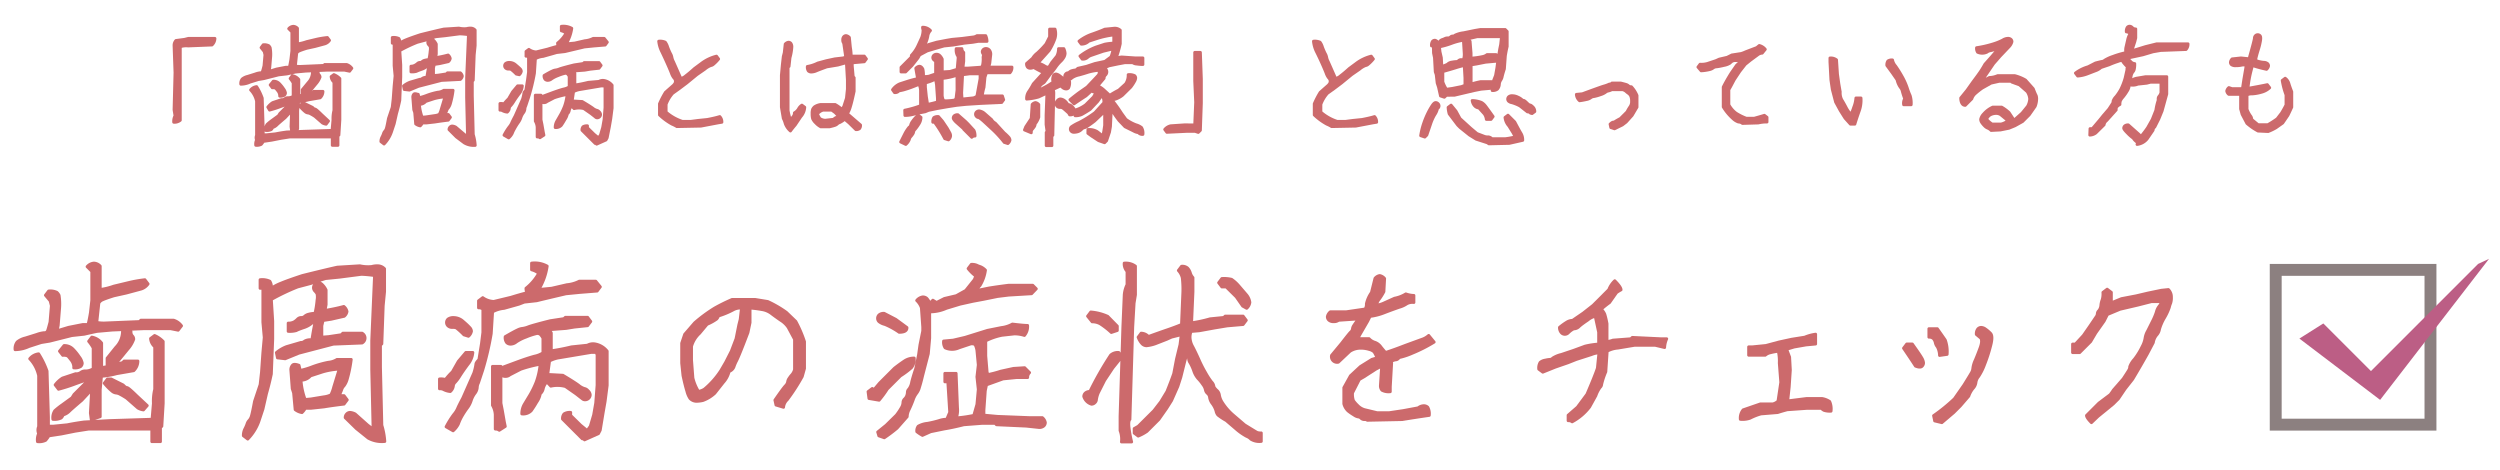 <svg xmlns="http://www.w3.org/2000/svg" viewBox="0 0 420 79"><defs><style>.cls-1{fill:#cc6a6c;stroke:#cc6a6c;stroke-linecap:round;stroke-linejoin:round;stroke-width:0.5px;}.cls-2{fill:#8c8080;}.cls-3{fill:#bc5e85;}.cls-4{fill:none;}</style></defs><title>check_title</title><g id="レイヤー_2" data-name="レイヤー 2"><g id="レイヤー"><path class="cls-1" d="M29.41,19.45l-.16-1,.16-6.25-.16-4.53a1.2,1.2,0,0,1,.31-.86L31,6.62l.63-.16h4.47a1.51,1.51,0,0,1-.49,1.09l-4,.16a3.15,3.15,0,0,0-1.33.14V20.2a1.5,1.5,0,0,1-1.09.33A2,2,0,0,1,29.41,19.45Z"/><path class="cls-1" d="M44.39,8.65,43.87,8l.35-.47a1.66,1.66,0,0,1,.92.15,1.1,1.1,0,0,1,.24.33,6.16,6.16,0,0,1,.09,1.47l-.16,1.89L45.2,12l1.25-.39L48,11.31h.61q.12-.43.27-1.35l.16-1.39V5.35l-.53-.53a1.11,1.11,0,0,1,.76-.39,1,1,0,0,1,.7.33V7.38A7.41,7.41,0,0,0,51.52,7l1.64-.39A15.08,15.08,0,0,1,55,6.31l.35.47a1.47,1.47,0,0,1-.79.58l-1.63.44-1.41.31q-.92.29-1.24.44a.86.86,0,0,0-.44.38l-.23,2.17a4.37,4.37,0,0,0,1.09.06L54.39,11l.16-.16h3.67a1.72,1.72,0,0,1,.88.63l-.37.49-.86-.18H54.92l-3.57.16-1.72.16-1.41.31-1.41.16-2.48.63-.94.16L42,13.79a3.74,3.74,0,0,1-1.54.35,1.21,1.21,0,0,1,.23-.86,2.29,2.29,0,0,1,.92-.44l1.28-.4a3.26,3.26,0,0,1,.81-.2.42.42,0,0,0,.29-.08.76.76,0,0,0,.15-.29q.07-.21.22-.82l.16-1.84ZM43.11,23.52a1,1,0,0,1,0-.78V17a3.94,3.94,0,0,0-1-1.89,1.51,1.51,0,0,1,1-.55,9.14,9.14,0,0,1,.94,1.93l.16,5.16v1h.55l1.54-.16q.78-.16,1.88-.31L51,22.07l4.79-.16h0l.16-1.78a5.57,5.57,0,0,1,.16-1.58V13.79a1.34,1.34,0,0,1-.47-.92l.45-.33a2.9,2.9,0,0,1,1,.66v6.93l-.16,2.56-.16.14v1.58h-.94V23H48.69l-1.48.23-1.56.31-1.41.21a2.85,2.85,0,0,1-.36.5,1.61,1.61,0,0,1-.91.15A1.64,1.64,0,0,1,43.11,23.52ZM49,18.59l-1.11,1.19q-1.19,1-1.44,1.26a1.63,1.63,0,0,1-.67.38.76.76,0,0,1-.21.34,1.66,1.66,0,0,1-.92.15,1.44,1.44,0,0,1,.22-1,9,9,0,0,1,.85-.69l1.07-.78.23-.37,1.41-1.41.16-.27q-.68.22-1.51.53a18.57,18.57,0,0,1-1.79.57L45,18a3.09,3.09,0,0,1,.82-.76l1.46-.49a.83.83,0,0,0,.59-.16.78.78,0,0,1,.56-.16,1.63,1.63,0,0,0,.83-.25V13.93a4.79,4.79,0,0,0-.51-.74l.35-.47a1.76,1.76,0,0,1,1.09.64v2.75l.66-.12,1.68-.45.18-.18h1.54a1.48,1.48,0,0,1-.47,1.07l-1.91.33a9.12,9.12,0,0,1-1.7.29L50,18.57v3.07L49,22l-.1-.74Zm-2-2.44a1.35,1.35,0,0,0-.29-.86q-.29-.37-.38-.46a1.05,1.05,0,0,0-.58-.09l-.35-.47.51-.62a1.34,1.34,0,0,1,1,.38,5.76,5.76,0,0,1,.71.88,1.64,1.64,0,0,1,.33.7.51.51,0,0,1-.17.37A1.18,1.18,0,0,1,47,16.15Zm7.79,4.71a1.64,1.64,0,0,1-.62-.21l-1.25-1.09a7.94,7.94,0,0,0-.74-.44,1.13,1.13,0,0,0-.45-.15.84.84,0,0,1-.42-.18,6.09,6.09,0,0,1-.91-.92l.35-.47h.43l1.31.64q.27.29.43.29t1.07.9l1.19,1.11ZM52.5,12.09h.94a.66.66,0,0,0,.16.49.51.51,0,0,1,.16.37,3.36,3.36,0,0,1-.66,1.11L52,15.39a1.64,1.64,0,0,1-1.21.45v-.76l1-1.21A2.6,2.6,0,0,0,52.5,12.09Z"/><path class="cls-1" d="M78.46,23l.1.16-.16-6.76V13.11l.31-7.29a13,13,0,0,0-1.48-.14L74.75,6l-1.54.16q-.76.23-1.64.55l-1.46.39A24.41,24.41,0,0,0,67.16,8.5l.16,2.42v2l-.16,3.93q-.23,1.11-.55,2.21l-.39,1.72-.47,1.41a5.47,5.47,0,0,1-1.23,2L64,23.79A1.62,1.62,0,0,1,64.2,23a3.86,3.86,0,0,0,.24-.57,1,1,0,0,1,.23-.4,1.24,1.24,0,0,0,.26-.52q.11-.36.34-1.61l.63-1.87.16-1.39.16-2.19.16-1.7-.16-1.72V7.25h-.31V6.31A2,2,0,0,1,67,6.47a1.18,1.18,0,0,1,.17.77,1,1,0,0,0,.25-.15,6,6,0,0,1,.89-.43q.67-.28,2.33-.83,2.81-.7,3.93-.94l2.52-.16a4.19,4.19,0,0,0,1.31.08,2.21,2.21,0,0,1,.66-.08,1,1,0,0,1,.76.33V7.64l-.16,1.58-.16,4.26-.16.16v2.44l.16,6.52a7.86,7.86,0,0,1,.33,1.82A3.15,3.15,0,0,1,78,24L76.67,23l-1.23-1.23a.57.57,0,0,1,.17-.42.51.51,0,0,1,.37-.17,1.49,1.49,0,0,1,.58.18L78,22.58Q78.56,23,78.46,23ZM71.71,13q.14-.88.35-2l0,0a1.3,1.3,0,0,0-.51.27,2.58,2.58,0,0,1-.79.39q-.64.23-.8.32a2.66,2.66,0,0,1-.91.09v-.94a1.36,1.36,0,0,0,.63-.15,2,2,0,0,0,.46-.31.58.58,0,0,1,.41-.17.52.52,0,0,0,.38-.15,1.06,1.06,0,0,1,.49-.23,2.56,2.56,0,0,1,.63-.09,10.14,10.14,0,0,0,.23-1.47,1.89,1.89,0,0,0,0-.72,1.56,1.56,0,0,0-.23-.3.56.56,0,0,1-.17-.39.57.57,0,0,1,.55-.55.67.67,0,0,1,.45.22,2,2,0,0,1,.41.6V9.06l-.12.64q1.17-.19,2.11-.45a1,1,0,0,1,.35.57.85.85,0,0,1-.31.53l-1.46.33-.9.14-.14.59V12.7l.76-.06L75,12.42l.18-.18h2.15a.91.91,0,0,1,.33.55.91.91,0,0,1-.33.55l-3.16.16-3.87,1-1.52.63-.86-.1-.12-.59a3.89,3.89,0,0,1,1.13-.64l1.6-.47a.58.58,0,0,0,.43-.16A1.24,1.24,0,0,1,71.71,13Zm-1.45,2.85.14.57A8.64,8.64,0,0,0,71.77,16a11.32,11.32,0,0,1,1.78-.5,2.21,2.21,0,0,0,1-.32h1.56a14.18,14.18,0,0,1-.46,2.25,2.22,2.22,0,0,1-.36.72,1,1,0,0,0-.23.38q-.08.22-.15.37a.8.8,0,0,0-.07.34h.47l.35.47-.35.47q-1.31.16-2.25.31l-1.43.16h-.66a1.86,1.86,0,0,1-.37.49,1.66,1.66,0,0,1-.76-.33l-.16-1.91-.16-.47-.16-2.07a.75.75,0,0,1,.18-.55Q69.7,15.66,70.26,15.88Zm4.49.43a8.32,8.32,0,0,0-1.86.31l-1.37.45a1.41,1.41,0,0,1-1.07.49,7.83,7.83,0,0,0,.47,2.17l.66-.06L73,19.43a2.5,2.5,0,0,0,.81-.22,4.12,4.12,0,0,0,.35-.93Q74.42,17.44,74.75,16.31Z"/><path class="cls-1" d="M84,18.5V17.4a1.77,1.77,0,0,1,.66.06,7.47,7.47,0,0,1,.78-.86l.68-1.17.84-1h.78a2.37,2.37,0,0,1-.56,1.36q-.56.75-.88,1.27a4.34,4.34,0,0,1-.54.73.63.63,0,0,0-.21.45,1,1,0,0,1-.33.59,2,2,0,0,1-.74-.21A.82.82,0,0,0,84,18.5Zm4.38-9.06V8.65l.47-.35a2.3,2.3,0,0,0,1.23.43L92,8.26q1-.31,1.78-.51a1.3,1.3,0,0,1-.1-.51,5.64,5.64,0,0,0,1.43-1.68,2.18,2.18,0,0,0-.8-.39V4.43a2.87,2.87,0,0,1,1.74.33,6.85,6.85,0,0,1-.94,2.62l1.45-.14,1.7-.39a3.78,3.78,0,0,0,1.39-.39h1.86l.51.63-.35.47-1.93.16-1.56.16-3.28.78-1.39.16L92.89,9l-1.66.47a3.28,3.28,0,0,0-1.29.39l-.16,2.44a32.77,32.77,0,0,1-1,4.1l-.47,1.41a1.28,1.28,0,0,0-.14.54,1.25,1.25,0,0,1-.28.64,2.75,2.75,0,0,0-.4.79,2.77,2.77,0,0,1-.43.82,9.45,9.45,0,0,0-.62,1,5.35,5.35,0,0,0-.39.81,2.45,2.45,0,0,1-.59.75l-.78-.45a9.94,9.94,0,0,1,.86-1.38,2.62,2.62,0,0,0,.43-.68q.12-.3.59-1.18l1.23-2.79a5.79,5.79,0,0,0,.23-1q0-.18.33-.51l.29-1.82.16-1.23V9.57A.65.65,0,0,0,88.37,9.43Zm-1.64,3a8.22,8.22,0,0,0-.85-.77,1,1,0,0,0-.45-.07.66.66,0,0,1-.49-.17.52.52,0,0,1,0-.76,1,1,0,0,1,.69-.17,1.56,1.56,0,0,1,1,.41q.49.41.71.63a.64.64,0,0,1,.22.44,1,1,0,0,1-.33.57ZM90.25,23v-1.6a2.36,2.36,0,0,0-.31-1.05V16h.94v4.12l.16.78.23,1.31.1.49-.66.43A.64.64,0,0,0,90.25,23Zm8.44-1.86v.33l1.11,1.09.74.61.35-.49.37-1.27.23-1.31.16-2v-3.4l-.1-.27H101l-3.73.63a3.81,3.81,0,0,0-.92.33L96.11,17a2.33,2.33,0,0,1-.24,1,1.6,1.6,0,0,0-.24.56,1,1,0,0,1-.22.47.42.42,0,0,0-.15.29,2.44,2.44,0,0,1-.36.75,11.35,11.35,0,0,1-.62,1,1.25,1.25,0,0,1-1,.35,2.1,2.1,0,0,1,.28-1.07l.63-1.1a10.63,10.63,0,0,0,.65-1.39,8.07,8.07,0,0,0,.44-2,14.26,14.26,0,0,0-2.19.57l-1.21.63a.7.7,0,0,1-.49.18.62.62,0,0,1-.46-.17,1.1,1.1,0,0,1-.17-.73l2-.74q1.06-.39,1.87-.62a2.77,2.77,0,0,0,1-.38V12.83a1.77,1.77,0,0,0-.29-.41.53.53,0,0,0-.5-.09,7.42,7.42,0,0,0-1.1.37,5,5,0,0,0-1.08.55,1,1,0,0,1-.62.24.62.62,0,0,1-.46-.17.9.9,0,0,1-.17-.63q1-.59,1.39-.75a1.55,1.55,0,0,1,.54-.17,2.77,2.77,0,0,0,.7-.2q.54-.19,2.41-.66l1.52-.23.18-.16h2.48l.35.47-.35.47-1.46.16-.94.16-1.87.14.21.37v2a22.62,22.62,0,0,0,2.25-.45l1.82-.16a1.29,1.29,0,0,1,.78-.16,2.2,2.2,0,0,1,1.41.8v3.83l-.23,1.8-.23,1.33L102,23.14l-.2.37-1.56.7a.32.32,0,0,0-.25-.12l-2.21-2.21a.8.8,0,0,1,.17-.58A1.18,1.18,0,0,1,98.69,21.15ZM94.31,7.79H95l-.39-.25ZM100,19.63l-.7-.55-1.21-.84a3.45,3.45,0,0,0-1.64,0l-.62-.64.53-.62,1.45.08q1.21.72,1.75,1.1a1.88,1.88,0,0,0,.69.38.67.67,0,0,1,.4.24.69.69,0,0,1,.24.46.57.57,0,0,1-.55.55A.45.45,0,0,1,100,19.63Z"/><path class="cls-1" d="M110.67,6.93a2.08,2.08,0,0,1,1.09.16,2.59,2.59,0,0,1,.39.79A10.27,10.27,0,0,0,112.63,9a1.92,1.92,0,0,1,.24.63,2.59,2.59,0,0,0,.26.73q.26.58.62,1.4t.63,1.43a1.92,1.92,0,0,0,.84-.45q.6-.45,1.46-1.23l1.19-.88a7,7,0,0,1,2.5-1.19l.35.47a6.09,6.09,0,0,1-.91.92.84.84,0,0,1-.41.18,3.58,3.58,0,0,0-1,.61l-1.33.92-1.72,1.41-1.25.94-1.09.78a5.84,5.84,0,0,0-1.11,1.86v1.31a7.86,7.86,0,0,0,2.75,1.56h1.39l1.23-.16,1.56-.16q1.23-.23,2.09-.49a1.27,1.27,0,0,1,.35.94l-.61.1-2.89.55-4.06.08a5.41,5.41,0,0,0-.81-.41,10.22,10.22,0,0,1-2.1-1.54V17.44a14.57,14.57,0,0,1,1-1.93l1.35-1.19a2,2,0,0,0,.26-.34.79.79,0,0,0,0-.64,1.5,1.5,0,0,0-.22-.29,2.72,2.72,0,0,1-.39-.76q-.23-.6-.7-1.65T111.2,8.7A5.12,5.12,0,0,1,110.67,6.93Z"/><path class="cls-1" d="M132.77,20.12a4.19,4.19,0,0,0,.49-.54,1,1,0,0,0,.21-.62,1.92,1.92,0,0,0,.69-.68,1.58,1.58,0,0,1,.56-.61l.47.35a2.55,2.55,0,0,1-.66,1.58L133.59,21q-.47.55-.8,1a3,3,0,0,1-.86-1.24,4.08,4.08,0,0,0-.33-.87L131.28,18V12.64l.16-1.74.16-1.41.16-.62.16-1.46a.92.92,0,0,1,.55-.31.53.53,0,0,1,.38.17,1,1,0,0,1,.17.67,8.57,8.57,0,0,1-.31,1.76l-.16,1.46-.16.14v7.27A11.74,11.74,0,0,0,132.77,20.12Zm9.14-.1a3.86,3.86,0,0,1-.86.57,1,1,0,0,0-.39.23,1.06,1.06,0,0,1-.41.24q-.25.09-.9.24h-1.46a3,3,0,0,1-.82-.63,2.25,2.25,0,0,1-.54-.72,2.89,2.89,0,0,1-.09-.84,2.11,2.11,0,0,1,.09-.76,1.44,1.44,0,0,1,.31-.4,2.46,2.46,0,0,1,1.06-.39h2.4a6.19,6.19,0,0,1,1.13.8,2.69,2.69,0,0,0,.33-.47l.45-1.39.16-1.52V13.42l-.16-2.75-.12-.12-1.33.37-1.87.31q-1.23.45-1.71.65a2.18,2.18,0,0,1-.84.21.72.72,0,0,1-.53-.17,1.14,1.14,0,0,1-.17-.75,6.07,6.07,0,0,0,1.74-.57l1.43-.39,1.43-.31,1.39-.16.43-.12V9.38l-.31-2.13a.8.8,0,0,1-.16-.55.74.74,0,0,1,.17-.54.52.52,0,0,1,.38-.17.92.92,0,0,1,.55.31l.16,1.62A9.92,9.92,0,0,1,143,9.51l.2-.08h2l.35.47-.35.47-1.8.16h-.23v.55l.16,1.8.16.18v2.27q-.39,1.82-.63,2.58a4.56,4.56,0,0,1-.35.91.53.53,0,0,0-.11.32L144.56,21a.83.83,0,0,1-.17.61.87.87,0,0,1-.6.16l-1.13-1.11Zm-1.58-1.09-.59-.43h-1.48a1.87,1.87,0,0,0-.94.64,4.8,4.8,0,0,0,.4.77,1.78,1.78,0,0,0,.91.3l1.41-.16q.33-.31.49-.31a.38.38,0,0,0,.27-.12Q140.91,19.51,140.32,18.93Z"/><path class="cls-1" d="M152,18.52a17.11,17.11,0,0,0,2.66-.76v-2.6a2.57,2.57,0,0,0-.27-1q-1.46.61-2.27.84a6.14,6.14,0,0,1-.94.23.44.44,0,0,0-.29.16.87.87,0,0,1-.61.16l-.33-.47a2.87,2.87,0,0,1,1.24-1l1.36-.44q.74-.23,1.62-.43-.14-.72-.31-1.74a1,1,0,0,1,.57-.33.52.52,0,0,1,.37.15,1.1,1.1,0,0,1,.24.33,4.59,4.59,0,0,1,.09,1.24,3.58,3.58,0,0,0,1-.07q.15-.07,1.06-.36V10.25a.89.89,0,0,1-.31-.21.5.5,0,0,1-.16-.37.52.52,0,0,1,.17-.38.62.62,0,0,1,.46-.17.74.74,0,0,1,.53.22,2,2,0,0,1,.41.6v2.15l1.31-.08,1-.3q.21-.07.21-.09l.16-1.8a.8.8,0,0,0-.16-.57,2,2,0,0,1-.16-1.07h.94a.91.91,0,0,0,.31.64v1.46l-.14,1.17h.84l2.27-.16a.9.9,0,0,0,.24-.52,5.16,5.16,0,0,0,.07-.93,1.24,1.24,0,0,1,.1-.66.7.7,0,0,1-.25-.47.52.52,0,0,1,.17-.38.62.62,0,0,1,.46-.17.75.75,0,0,1,.54.24,1.06,1.06,0,0,1,.24.77l-.16,1.43q-.18.66-.18.68H170a1.27,1.27,0,0,1-.33.94h-3.95l-.25.74-.16,1.7a10.89,10.89,0,0,0-.31,1.46h3.4l.21.64-.33.45-3.52.16-2.48.16-1.56.16-1.48.23-1.78.31-1.48.31-.55.23-1.56.31a5.91,5.91,0,0,1-1.84.31Zm-.68,5.33.7-1.39a6.14,6.14,0,0,1,.7-1.07A.59.59,0,0,0,153,21a1.77,1.77,0,0,1,.33-.64,4.72,4.72,0,0,1,.92-1l.47.35a2.13,2.13,0,0,1-.37,1.16,7.15,7.15,0,0,1-.62.86.8.8,0,0,0-.25.43.84.84,0,0,1-.18.41,2.73,2.73,0,0,1-.32.41,1,1,0,0,0-.22.46,2.1,2.1,0,0,1-.59.82ZM153.12,9.3a6.14,6.14,0,0,0,1.11-1.64l.61-1.33A3.72,3.72,0,0,0,155.08,5a.91.91,0,0,1-.08-.42,1.79,1.79,0,0,1,1.31.55,1.72,1.72,0,0,0-.45,1,4.93,4.93,0,0,1-.59,1.56l.08.08.68-.29,1.35-.39L159,6.78l.94-.16,1.72-.16,1.77-.23a1.42,1.42,0,0,0,.69-.23h1.48a2.43,2.43,0,0,1,.21.94h-1.46l-.94.16L162,7.25l-1.87.31-1.54.16L157,8.18l-1.23.37-1.27.68-.29.51-1,1.27-1.07,1.07h-.76v-.76l1.72-1.72Zm4.38,7.83v-.59l-.16-2.32-.14-.84a1.25,1.25,0,0,0-.58.16,11.36,11.36,0,0,1-1.16.39v.74l.16,1.54.21,1.33A14.48,14.48,0,0,0,157.5,17.13Zm-.78,3.4a1.18,1.18,0,0,1,.17-.77,1.18,1.18,0,0,1,.77-.17l.66.76.8,1.19q.39.68.48.86a1,1,0,0,1,.09.46,1,1,0,0,1-.35.63l-.62-.2A20.75,20.75,0,0,0,157,20.53Zm4.06-7.91a10.68,10.68,0,0,1-2.5.55v2.89a2.65,2.65,0,0,0,.21.8,1.16,1.16,0,0,0,.59.08,9.17,9.17,0,0,0,1.37-.14l.18-.31.16-1.35Zm1.09,9-1.27-1.13q-.45-.45-.45-.66a.52.52,0,0,1,.17-.38.84.84,0,0,1,.6-.17l1.29,1.13.41.41,1,1.09a2.11,2.11,0,0,1,.18.94.74.74,0,0,0-.55.21l-1.33-1.33Zm2.79-9.22h-1.78q-1.17.16-1.17.14l-.16,3.07.06,1H162l1.52-.16a1.52,1.52,0,0,0,.61-.31l.53-2.91Zm4.06,11.52a18.19,18.19,0,0,0-2.11-2.29l-1.33-1.23q-.74-.66-.9-.66a.47.47,0,0,1-.32-.17.52.52,0,0,1,0-.76.61.61,0,0,1,.45-.17,1.69,1.69,0,0,1,.81.35l1.27,1.11a1.59,1.59,0,0,0,.61.59l1.5,1.64a6.63,6.63,0,0,1,.76.73.79.79,0,0,1,.21.48,1,1,0,0,1-.35.57Z"/><path class="cls-1" d="M173.25,22.3l-1.13-.47.21-.53.92-1.39.16-2.36a.92.92,0,0,1,.55-.31.91.91,0,0,1,.55.33v2.11a3.52,3.52,0,0,1-.44.91.65.65,0,0,0-.19.37.8.8,0,0,1-.18.4,2.92,2.92,0,0,1-.31.39A.79.79,0,0,0,173.25,22.3Zm2.66-.21-.16-1.17V19.36l.14-3.73-1.41.66a9.52,9.52,0,0,1-2,.35,2,2,0,0,1,.32-1.22,11.52,11.52,0,0,0,.79-1.32l1.58-1.74.16-.16a17.28,17.28,0,0,1-1.68-.88,1.23,1.23,0,0,1-.56.14.61.61,0,0,1-.45-.17.87.87,0,0,1-.17-.62l1-.88a3.15,3.15,0,0,1,.79-.87,15.27,15.27,0,0,0,1.47-1.53l.61-1.21V4.9h.9a2.8,2.8,0,0,1,0,1.55,10,10,0,0,1-1,2.06l-1.87,2.09a4.11,4.11,0,0,1,1.12.48,1.16,1.16,0,0,0,.71.22l.49-.8.86-1.07a2.76,2.76,0,0,0,.29-1.25h.88a2.22,2.22,0,0,1,.21.78,1.44,1.44,0,0,1-.17.62,3,3,0,0,1-.61.77,6.43,6.43,0,0,0-.79.94q-.35.51-1,1.29l-.94,1.27-.55.39-.7,1,.08.06,1.13-.57a12.26,12.26,0,0,0,1.34-.79,1,1,0,0,1,.62-.24s0,0-.07-.09a.69.69,0,0,0-.4-.07,1.55,1.55,0,0,1,.17-.93.52.52,0,0,1,.38-.17,1.38,1.38,0,0,1,.66.33q.45.33.78.63a1.19,1.19,0,0,0,.82.29,2,2,0,0,1-.17,1.08.51.51,0,0,1-.37.17.9.9,0,0,1-.39-.09,1,1,0,0,1-.32-.23.46.46,0,0,0-.35-.15l-1.17.55a1.57,1.57,0,0,1,.12.63l-.16,7.07-.16.16v1.58h-.94V22.25ZM179.54,19q-.84-.76-1-.86a.79.79,0,0,0-.45-.1.65.65,0,0,1-.48-.17.62.62,0,0,1-.17-.46.75.75,0,0,1,.24-.54.68.68,0,0,1,.45-.24,1.36,1.36,0,0,1,.56.18,1.93,1.93,0,0,1,.7.76,1,1,0,0,1,.68.3,2,2,0,0,1,.4.49.9.9,0,0,1,.09.39.51.51,0,0,1-.17.37,1,1,0,0,1-.69.17Zm3.24,2.77a2.64,2.64,0,0,1,1.52.33q.45.33.9.7a.86.86,0,0,0,.17-.39q.07-.29.22-1.35V18.71l-1.7,1.62q-.63.49-1.12.81a1.8,1.8,0,0,1-.64.32q-.15,0-.45.29a1.45,1.45,0,0,1-.64.38,2.5,2.5,0,0,1-.62.09.59.59,0,0,1-.44-.17.51.51,0,0,1,0-.73,7.74,7.74,0,0,1,1.33-.74,18.45,18.45,0,0,0,2.65-1.66l1.5-1.66a2.64,2.64,0,0,0-.07-.74.87.87,0,0,0-.36-.39l-.62.9-1.27,1.35q-1,.64-1.41.85a2.37,2.37,0,0,1-1.11.21V18.5a5.57,5.57,0,0,0,1.78-.9l1.31-1.31.43-.76-.37-.09a1.06,1.06,0,0,1-.41-.17l-.92.84q-1,.64-2,1.33l-.68-.68q1.07-.88,1.78-1.37l1.09-.76q1.54-1.62,1.8-1.91a.84.84,0,0,0,.25-.48,1.26,1.26,0,0,0-.1-.44,9.49,9.49,0,0,0-1.78.33q-.59.2-1.54.46a3.1,3.1,0,0,0-1.2.51.75.75,0,0,1-.54.24.62.62,0,0,1-.46-.17.52.52,0,0,1,0-.76.47.47,0,0,1,.32-.17.43.43,0,0,0,.3-.15,1.06,1.06,0,0,1,.49-.23,2.28,2.28,0,0,1,.48-.09q.14,0,.43-.29l1.45-.33,1.41-.47,1.7-.37,1-.74A5.17,5.17,0,0,0,187,8.22l-.08,0-1.6.39-2,.69a1.73,1.73,0,0,0-.66.39,1.18,1.18,0,0,1-.85.24l-.37-.51a10.72,10.72,0,0,1,2.73-1.52l1.43-.47a11.08,11.08,0,0,1,1.17-.16.48.48,0,0,0,.35-.14V5.86a14.83,14.83,0,0,0-2.83.61l-1.39.45a1.69,1.69,0,0,1-1.25.49l-.37-.49a7.5,7.5,0,0,1,2.26-1.21q1.34-.47,2.06-.8l1.6-.16a1.38,1.38,0,0,1,1,.33V7.34a17,17,0,0,1-.68,2.36l.92-.12,2.34.16H192v1.09a7.48,7.48,0,0,1-1-.08,1.26,1.26,0,0,1-.71-.23H189l-1.23.23-1.48.31a5.42,5.42,0,0,1-.76.29s0,.06.19.21a.71.71,0,0,1,.22.52.73.73,0,0,1-.23.53.75.75,0,0,0-.23.55l-1.07,1.27a4.11,4.11,0,0,1,.94.59l1.09,1a14.51,14.51,0,0,1,1.52-.88l1.15-1.05a2.55,2.55,0,0,0,.43-1.54,2,2,0,0,1,1.08.17.52.52,0,0,1,.17.37,1.29,1.29,0,0,1-.17.54,7.15,7.15,0,0,1-.65,1L188.58,16a4,4,0,0,1-1.22.66.65.65,0,0,0-.46.25A23.12,23.12,0,0,1,188.39,19l.76,1.05a6.89,6.89,0,0,0,1.68.92,2.68,2.68,0,0,1,.94.46,1.76,1.76,0,0,1,.23,1.14.87.87,0,0,1-.61-.16.44.44,0,0,0-.3-.16,2,2,0,0,1-.63-.24L189,21.29l-1-1.05a17.13,17.13,0,0,1-1.41-2.11l.12-.12-.16,3.24-.16.94-.49,1.45-.33.33-1-.35-1.19-.78-.61-.45Z"/><path class="cls-1" d="M200.72,21l.16-3.83-.16-3.59V8.81h.94l.16,4.45v4.06l-.16,4.57-.35.35-.53-.18h-1.39l-3.36.16-.35-.47a1.81,1.81,0,0,1,1-.61l2.36-.16Z"/><path class="cls-1" d="M220.67,6.93a2.08,2.08,0,0,1,1.09.16,2.58,2.58,0,0,1,.39.79A10.27,10.27,0,0,0,222.63,9a1.91,1.91,0,0,1,.24.63,2.59,2.59,0,0,0,.26.73q.26.58.62,1.4t.63,1.43a1.91,1.91,0,0,0,.84-.45q.6-.45,1.46-1.23l1.19-.88a7,7,0,0,1,2.5-1.19l.35.47a6.09,6.09,0,0,1-.91.92.84.84,0,0,1-.41.18,3.58,3.58,0,0,0-1,.61l-1.33.92-1.72,1.41-1.25.94-1.09.78a5.84,5.84,0,0,0-1.11,1.86v1.31a7.86,7.86,0,0,0,2.75,1.56h1.39l1.23-.16,1.56-.16q1.23-.23,2.09-.49a1.27,1.27,0,0,1,.35.94l-.61.1-2.89.55-4.06.08a5.41,5.41,0,0,0-.81-.41,10.24,10.24,0,0,1-2.1-1.54V17.44a14.57,14.57,0,0,1,1-1.93l1.35-1.19a2,2,0,0,0,.26-.34.79.79,0,0,0,0-.64,1.48,1.48,0,0,0-.22-.29,2.72,2.72,0,0,1-.39-.76q-.23-.6-.7-1.65t-.91-1.92A5.13,5.13,0,0,1,220.67,6.93Z"/><path class="cls-1" d="M238.68,22.79a11.7,11.7,0,0,1,.54-2.17,14.17,14.17,0,0,1,.75-1.77,10.66,10.66,0,0,1,.69-1.18q.3-.43.53-.43a.54.54,0,0,1,.39.17.53.53,0,0,1,.17.38.5.5,0,0,1-.16.37.44.44,0,0,0-.16.3,2.86,2.86,0,0,1-.4.82,8.16,8.16,0,0,0-.69,1.53l-.64,1.88-.33.33Zm2.13-15.08h-.31a1.18,1.18,0,0,1,.17-.77.52.52,0,0,1,.38-.17q.22,0,.7.47l.16,1.46.23,1,.08,1.43a.8.8,0,0,0,.34-.07l.37-.15a1,1,0,0,0,.38-.23,1.3,1.3,0,0,1,.65-.24,4.71,4.71,0,0,1,.71-.09.51.51,0,0,0,.37-.16.64.64,0,0,1,.47-.16.63.63,0,0,0,.38-.07A2.94,2.94,0,0,0,246,9l-.14-2.25a10.34,10.34,0,0,0-2,.53,13,13,0,0,1-2.07.59,1.68,1.68,0,0,1,.16-1,1,1,0,0,1,.4-.23,2.49,2.49,0,0,0,.41-.17,1,1,0,0,1,.47-.09.62.62,0,0,0,.46-.16.53.53,0,0,1,.39-.16.52.52,0,0,0,.38-.15,4.71,4.71,0,0,1,1.44-.4l1.89-.39.94-.16h4.14l.33.33V7.81q-.16.64-.31,1.56l-.16,2.21q-.23.7-.36,1.23a1.67,1.67,0,0,1-.27.68,1.42,1.42,0,0,0-.22.7,1.32,1.32,0,0,1-.32.78,1.25,1.25,0,0,1-.87.23l.18-1.52.39-1,.23-1.31.16-1.25.31-1.87.16-.78.14-1.31h-4.1l-1.6.37a3.91,3.91,0,0,0,.41.41l.16,2v.84a13.17,13.17,0,0,0,2-.28,1.67,1.67,0,0,0,.69-.32h1.52a.91.91,0,0,1,.33.55.92.92,0,0,1-.31.55l-1.78.16-1.56.31-.88.14v3.24a15.71,15.71,0,0,1,1.62-.41h1.8a.91.91,0,0,1,.33.55.92.92,0,0,1-.31.55l-1.78.16-1.15.23-3.3.78L243,16l-.35.33-.64-.21-.33-1.48-.23-.7-.16-1.41-.16-.47L241,9.69l-.16-.78Zm5.31,6.62V13.11L246,11a13.4,13.4,0,0,0-1.46.39q-.86.27-2.15.63v1.74A5.48,5.48,0,0,0,243,15l1-.14,1.54-.31Zm8.4,8.57-.33-.61-.7-1.13a2.47,2.47,0,0,1-.64-1.43l.49-.37,1.13,1.13q.78,1.48,1.06,1.93a2.13,2.13,0,0,1,.28,1.15l-2.25.51-3.42.08-.27-.18L248,23.38l-1.13-.7-1.56-1.25-.41-.41-1.43-1.89a4.64,4.64,0,0,1-.18-1.09l.49-.37.82,1,.68,1.25,1.78,1.62,1.07.9,1.23.47A1.44,1.44,0,0,0,250,23a.91.91,0,0,1,.63.31h2.27a12.72,12.72,0,0,0,1.29-.22A.81.81,0,0,0,254.52,22.91Zm-7.19-6a4.42,4.42,0,0,1,1.55.31,2.24,2.24,0,0,1,.66.58q.28.36,1.3,1.79l-.35.47h-.78a1.9,1.9,0,0,0-.35-.92l-.9-1a1.08,1.08,0,0,1-.64-.27A1.59,1.59,0,0,1,247.34,16.91ZM257.12,19a.65.65,0,0,0-.51-.21l-1.27-1a7,7,0,0,0-1.32-.54,1.14,1.14,0,0,1-.56-.24.5.5,0,0,1-.16-.37.53.53,0,0,1,.17-.38.85.85,0,0,1,.61-.17,2.14,2.14,0,0,1,.94.24,2.48,2.48,0,0,1,.63.39.4.4,0,0,0,.29.15c.1,0,.29.13.55.39s.44.39.55.39.26.11.48.32a1.05,1.05,0,0,1,.32.77l-.45.33Z"/><path class="cls-1" d="M264.84,15.86l1-.1q2.95-1.09,3.57-1.28a5.56,5.56,0,0,0,.79-.27.67.67,0,0,1,.31-.09.44.44,0,0,0,.3-.16h1.48q.64.16.9.24a1,1,0,0,1,.4.23.66.66,0,0,0,.48.15,4.88,4.88,0,0,1,.94,1.46V18l-.82,1.39-1,1.11-.64.49-1.31.64-.62-.2-.12-.57q.35-.33.52-.33a.71.71,0,0,0,.38-.15,9.3,9.3,0,0,1,.82-.46l1.13-1.13a7,7,0,0,1,.54-.91,1.46,1.46,0,0,0,.22-.88,2.07,2.07,0,0,0-.14-.86,1.21,1.21,0,0,0-.4-.47,3.16,3.16,0,0,1-.41-.33,1.49,1.49,0,0,0-.56-.28h-1.82a2.35,2.35,0,0,1-.6.22.93.93,0,0,0-.46.22,2.72,2.72,0,0,1-.84.4,6.73,6.73,0,0,1-1.09.31,1.06,1.06,0,0,0-.57.22,1.57,1.57,0,0,1-.69.28,10.82,10.82,0,0,1-1.16.21A1.49,1.49,0,0,1,264.84,15.86Z"/><path class="cls-1" d="M293,9.77a.72.72,0,0,0-.32,0,1,1,0,0,0-.37.23,1,1,0,0,1-.67.17,1.19,1.19,0,0,0-.68.14,3.7,3.7,0,0,0-.34.3,2.71,2.71,0,0,1-1,.37,10.18,10.18,0,0,1-1.25.24,1,1,0,0,0-.56.19,1.52,1.52,0,0,1-.58.27,7.58,7.58,0,0,1-1.44.21l-.53-.62.35-.47a3.66,3.66,0,0,0,1.27-.14l1.41-.47.55-.25,1.33-.31.78-.39L292.51,9a4.84,4.84,0,0,0,.76-.29L295.13,8l.43-.35a1.84,1.84,0,0,1,1,.64l-.51.63a1.34,1.34,0,0,0-.76.29l-1.25.92-.84.68L292.27,12l-.92,1.39-.62,1.17-.29.51V17.6A4.39,4.39,0,0,0,291.63,19a8.87,8.87,0,0,0,1.74.87h1.35q.6-.16,1.7-.49l.43.33v.78a6.1,6.1,0,0,0-1.46.16l-2.66.08a.78.78,0,0,0-.3-.17,1.21,1.21,0,0,0-.38-.07,2.51,2.51,0,0,1-.87-.53,8.49,8.49,0,0,1-1.67-2V14.63q.49-1,1.35-2.38l.88-1.27Q292.51,10.25,293,9.77Z"/><path class="cls-1" d="M307.44,9.75a1.57,1.57,0,0,1,1.09.31l.16,2.4.23,1.64.23,1.33a2.54,2.54,0,0,0,.26,1.33q.26.41.69,1.22a5.62,5.62,0,0,0,.84,1.24,6.23,6.23,0,0,0,.48-1.16,5.3,5.3,0,0,0,.38-1.59h.84a5.3,5.3,0,0,1-.33,2.26q-.43,1.22-.7,2.12h-.74l-.9-1-.8-1.27-.78-1.43L307.83,15l-.23-1.58-.16-3ZM320,16.58a11,11,0,0,1-.4-1.23,1.41,1.41,0,0,0-.34-.68,3.63,3.63,0,0,1-.55-1.27l-.78-1.13L317,11a1.14,1.14,0,0,1,.17-.75,1.18,1.18,0,0,1,.77-.17,2.15,2.15,0,0,0,.5,1,20,20,0,0,1,1.08,1.72,11,11,0,0,1,.9,2,10.55,10.55,0,0,0,.48,1.26,4.25,4.25,0,0,1,.17,1.53h-1.25A1.48,1.48,0,0,1,320,16.58Z"/><path class="cls-1" d="M338.27,20.06h.25L339.71,19l.92-1.13a2.93,2.93,0,0,0,.37-1.25,2.54,2.54,0,0,0-.43-1.23l-1.29-1.13L338,13.79l-.14-.14h-2l-1.37.31L333,14.8a12.92,12.92,0,0,0-1.25,1,2,2,0,0,0-.49.8l-1.09,1.09a.58.58,0,0,1-.43-.16,1,1,0,0,1-.24-.42,2.09,2.09,0,0,1-.09-.65l1.05-1.29,1-1.41q1-1.33,1.35-1.87t.66-1.1l1.11-1.25L335.9,8l-.47.2a6.18,6.18,0,0,1-1,.3,1.39,1.39,0,0,0-.65.27,1.88,1.88,0,0,1-1.54,0,1.14,1.14,0,0,1-.17-.75,18,18,0,0,0,2.76-.63,9.13,9.13,0,0,0,1.64-.66,1.71,1.71,0,0,1,.84-.28.72.72,0,0,1,.53.17A.53.53,0,0,1,338,7a1.89,1.89,0,0,1-.43.8L336,9.45l-1.09,1.25-1.7,2.5-.33.43.06.06,1.27-.66a3.9,3.9,0,0,0,1.39-.31h2.89a6.89,6.89,0,0,1,1.8.74l1.29,1.45q.39,1,.48,1.12a1.64,1.64,0,0,1,.09.66,3.49,3.49,0,0,1-.25,1.18l-1,1.43-1.11,1.11-1.29.72-1,.41-1.43.29-1.56.08a1.7,1.7,0,0,0-.57-.39,1.45,1.45,0,0,1-.53-.37,3.73,3.73,0,0,1-.47-.56,1,1,0,0,1-.18-.55,1.83,1.83,0,0,1,.5-.9A4.43,4.43,0,0,1,334.79,18h1.48a6.65,6.65,0,0,1,1.25.92Zm-1,.27-.16-.25-1-.82a1.37,1.37,0,0,0-.76-.21,2.09,2.09,0,0,0-.79.15,1.3,1.3,0,0,0-.57.42.88.88,0,0,0-.21.37q0,.1.24.34a4.31,4.31,0,0,0,.65.52h1.5A3.06,3.06,0,0,0,337.29,20.33Z"/><path class="cls-1" d="M351.13,21.62h.39l1.21-1.43.63-.78.94-1.09q.6-.92.67-1.05A.66.66,0,0,0,355,17a2,2,0,0,1,.48-.76,8.12,8.12,0,0,0,.83-1.25,10.63,10.63,0,0,0,.72-1.88l.31-1.39a.68.68,0,0,1,.1-.45q-.88-.88-.88-1.13a2.48,2.48,0,0,0-.79.19,13.48,13.48,0,0,0-1.42.54l-1.39.47a2.61,2.61,0,0,1-.95.55l-1.35.52a5.67,5.67,0,0,1-1.61.36l-.37-.49a6.41,6.41,0,0,1,2.11-1.05l1.25-.64q.88-.23,1.13-.27a.75.75,0,0,0,.41-.19A6.55,6.55,0,0,1,355,9.48a14.94,14.94,0,0,1,2.15-.63,2.46,2.46,0,0,1,0-.84l.31-1.35a3.05,3.05,0,0,1,.41-1,.92.92,0,0,0-.64-.31,1.18,1.18,0,0,1,.17-.77.52.52,0,0,1,.38-.17.66.66,0,0,1,.45.23.77.77,0,0,0,.57.23v1.5l-.16.64-.47,1.43,0,.1,2.27-.7,1.89-.47h5.25a1.27,1.27,0,0,1-.33.94l-4.26.16-1.31.23L360,9.2q-2.52.55-2.6.55.18.22.54.58a1,1,0,0,0,.69.36,3.64,3.64,0,0,1-.09,1,1,1,0,0,1-.24.42,1.72,1.72,0,0,0-.29.74l-.31,1.54a2.12,2.12,0,0,1-.36.95,7.69,7.69,0,0,1-.71,1,2.37,2.37,0,0,0-.42.63,1.89,1.89,0,0,0-.07.58,1.94,1.94,0,0,0-.57.46,1.23,1.23,0,0,0-.06.46l-1.6,1.78a1.12,1.12,0,0,0-.43.72l-1.39,1.37a1.77,1.77,0,0,1-1,.35Zm8,2.32a2.35,2.35,0,0,1-.62-.55.92.92,0,0,0-.3-.31,6.89,6.89,0,0,1-.8-.73q-.62-.62-.62-.82a.52.52,0,0,1,.17-.37.84.84,0,0,1,.6-.17l1.78,1.58.35.35a18,18,0,0,0,1.11-1.46l.78-1.39.61-1.54a10,10,0,0,1,.31-1.42,1.05,1.05,0,0,0,.08-.47.66.66,0,0,1,.17-.49,1.5,1.5,0,0,0,.3-.58V13.81h-1.78l-.62.16-1.5.16a2.14,2.14,0,0,1-1.09.16l-.35-.47a2.43,2.43,0,0,1,1.41-.7l1.35-.23h3.54v2.91l-.78,2.83L362.67,20,362,21.33a.77.77,0,0,0-.29.55l-1,1.46a2.55,2.55,0,0,1-1.68.92Z"/><path class="cls-1" d="M376.43,15.84h-2a.9.9,0,0,1-.33-.55,1,1,0,0,1,.35-.57l.53.18h1.64l.14-.16.23-1.5.31-1.8.06-.49a1.86,1.86,0,0,0-.83,0,3.79,3.79,0,0,1-.89.08,1.14,1.14,0,0,1-.75-.17.52.52,0,0,1-.17-.38A.92.92,0,0,1,375,9.9l1.48-.16,1.37.14q.9-3.2.9-3.46a.57.57,0,0,1,.17-.42.52.52,0,0,1,.76,0q.17.17.09.76a10.46,10.46,0,0,1-.39,1.61q-.31,1-.45,1.7a1.1,1.1,0,0,0,.54.26,4.9,4.9,0,0,0,.86.15,1,1,0,0,1,.62.21.54.54,0,0,1,.16.38,1,1,0,0,1-.33.57A21.45,21.45,0,0,1,378.4,11l-.2.78a19.13,19.13,0,0,0-.55,3.07q2.07-.37,3.26-.62l.39.51a3.22,3.22,0,0,1-1.38.75,7.1,7.1,0,0,1-1.57.28,1.66,1.66,0,0,0-.86.18v2.4a4.75,4.75,0,0,0,.54,1.06,1,1,0,0,1,.24.48.33.33,0,0,0,.09.24l1,.83H381a15.79,15.79,0,0,0,1.56-1L383.3,19q.47-.78.76-1.37V15.94a12.85,12.85,0,0,1-.64-2.42l.49-.37a1.66,1.66,0,0,1,.62.9q.17.57.48,1.37V18q-.25.57-.64,1.37l-.88,1.29-1.13.8a8.61,8.61,0,0,1-1.31.63l-1.7-.08a10,10,0,0,1-1.87-1.29l-.8-1.52-.25-.9v-2.4Z"/><path class="cls-1" d="M8.43,50.54l-.79-.94.53-.7a2.5,2.5,0,0,1,1.38.22,1.64,1.64,0,0,1,.37.5A9.24,9.24,0,0,1,10,51.83l-.23,2.84-.18.91L11.51,55l2.37-.47h.91q.18-.64.41-2l.23-2.08V45.59l-.79-.79a1.67,1.67,0,0,1,1.14-.59,1.49,1.49,0,0,1,1.05.5v3.93a11.13,11.13,0,0,0,2.29-.56l2.46-.59A22.58,22.58,0,0,1,24.34,47l.53.7a2.2,2.2,0,0,1-1.19.86l-2.45.66-2.11.47q-1.38.44-1.86.66a1.29,1.29,0,0,0-.66.57l-.35,3.25a6.55,6.55,0,0,0,1.64.09l5.54-.23.23-.23h5.51a2.58,2.58,0,0,1,1.32.94l-.56.73-1.29-.26H24.22l-5.36.23-2.58.23q-1.14.24-2.11.47l-2.11.23-3.72.94-1.41.23-2.08.67a5.62,5.62,0,0,1-2.31.53,1.82,1.82,0,0,1,.35-1.29,3.43,3.43,0,0,1,1.38-.66l1.92-.6a4.9,4.9,0,0,1,1.22-.29.62.62,0,0,0,.44-.12,1.13,1.13,0,0,0,.22-.44q.1-.32.34-1.23l.23-2.75ZM6.5,72.84a1.42,1.42,0,0,1,0-1.17V63.11A5.92,5.92,0,0,0,5,60.27a2.27,2.27,0,0,1,1.49-.82,13.69,13.69,0,0,1,1.41,2.9l.23,7.73v1.52H9l2.31-.23q1.17-.24,2.81-.47l4.25-.23,7.18-.23h0l.23-2.67A8.35,8.35,0,0,1,26,65.4V58.25a2,2,0,0,1-.7-1.38l.67-.5a4.35,4.35,0,0,1,1.44,1v10.4l-.23,3.84-.23.21v2.37H25.51V72.08H14.88l-2.23.35-2.34.47-2.11.32a4.28,4.28,0,0,1-.54.75,2.41,2.41,0,0,1-1.36.22A2.46,2.46,0,0,1,6.5,72.84Zm8.91-7.38-1.67,1.79q-1.79,1.52-2.15,1.89a2.45,2.45,0,0,1-1,.57,1.15,1.15,0,0,1-.32.51,2.5,2.5,0,0,1-1.38.22A2.15,2.15,0,0,1,9.21,69a13.42,13.42,0,0,1,1.27-1l1.61-1.17.35-.56,2.11-2.11.23-.41q-1,.32-2.27.79a27.93,27.93,0,0,1-2.68.85l-.56-.73a4.63,4.63,0,0,1,1.23-1.14l2.2-.73a1.25,1.25,0,0,0,.88-.23,1.17,1.17,0,0,1,.83-.23,2.45,2.45,0,0,0,1.25-.38V58.45a7.15,7.15,0,0,0-.76-1.11l.53-.7a2.64,2.64,0,0,1,1.64,1v4.13l1-.18,2.52-.67.26-.26h2.31a2.22,2.22,0,0,1-.7,1.61l-2.87.5a13.68,13.68,0,0,1-2.55.44l-.21,2.26V70l-1.49.5-.15-1.11Zm-3-3.66a2,2,0,0,0-.44-1.29q-.44-.56-.57-.69a1.58,1.58,0,0,0-.86-.13L10,59l.76-.94a2,2,0,0,1,1.48.57,8.64,8.64,0,0,1,1.07,1.32,2.45,2.45,0,0,1,.5,1.05.77.77,0,0,1-.25.56A1.77,1.77,0,0,1,12.39,61.79Zm11.69,7.06a2.46,2.46,0,0,1-.94-.32l-1.87-1.64a11.91,11.91,0,0,0-1.11-.66,1.69,1.69,0,0,0-.67-.22,1.27,1.27,0,0,1-.63-.26,9.14,9.14,0,0,1-1.36-1.38l.53-.7h.64l2,1q.41.44.64.44t1.61,1.35l1.79,1.67ZM20.59,55.7H22a1,1,0,0,0,.23.73.76.76,0,0,1,.23.56,5,5,0,0,1-1,1.67l-1.64,2a2.45,2.45,0,0,1-1.82.67V60.18l1.46-1.82A3.9,3.9,0,0,0,20.59,55.7Z"/><path class="cls-1" d="M62.54,72l.15.23-.23-10.14V57.22l.47-10.93a19.56,19.56,0,0,0-2.23-.21L57,46.56l-2.31.23q-1.14.35-2.46.82L50,48.2a36.55,36.55,0,0,0-4.42,2.11l.23,3.63v3l-.23,5.89q-.35,1.67-.82,3.31l-.59,2.58-.7,2.11a8.2,8.2,0,0,1-1.85,2.93l-.73-.56a2.43,2.43,0,0,1,.25-1.13,5.75,5.75,0,0,0,.37-.85,1.45,1.45,0,0,1,.35-.6,1.85,1.85,0,0,0,.4-.78q.16-.54.51-2.42l.94-2.81.23-2.08.23-3.28.23-2.55-.23-2.58V48.43H43.7V47a3,3,0,0,1,1.63.25,1.78,1.78,0,0,1,.25,1.16,1.42,1.42,0,0,0,.38-.22,9,9,0,0,1,1.33-.64q1-.42,3.5-1.25,4.22-1.05,5.89-1.41l3.78-.23a6.29,6.29,0,0,0,2,.12,3.31,3.31,0,0,1,1-.12,1.57,1.57,0,0,1,1.14.5V49l-.23,2.37-.23,6.39-.23.23v3.66l.23,9.79a11.79,11.79,0,0,1,.5,2.72,4.73,4.73,0,0,1-2.78-.56l-2-1.61L58,70.17a.85.85,0,0,1,.25-.63.77.77,0,0,1,.56-.25,2.23,2.23,0,0,1,.86.26l2.11,1.88Q62.68,72.11,62.54,72ZM52.4,57.11q.2-1.32.53-3l0-.06a2,2,0,0,0-.76.41,3.86,3.86,0,0,1-1.19.59q-1,.35-1.2.48a4,4,0,0,1-1.36.13V54.29a2,2,0,0,0,1-.22A3,3,0,0,0,50,53.6a.87.87,0,0,1,.62-.25.77.77,0,0,0,.57-.22,1.6,1.6,0,0,1,.73-.35,3.84,3.84,0,0,1,1-.13,15.21,15.21,0,0,0,.35-2.21,2.82,2.82,0,0,0,0-1.08,2.33,2.33,0,0,0-.35-.45.83.83,0,0,1-.25-.59.85.85,0,0,1,.82-.82,1,1,0,0,1,.67.34,3,3,0,0,1,.62.89v2.43l-.18,1q1.76-.29,3.16-.67a1.44,1.44,0,0,1,.53.85,1.28,1.28,0,0,1-.47.79l-2.2.5-1.35.21-.21.88v1.93l1.14-.09,2.14-.32.26-.26h3.22a.92.92,0,0,1,0,1.64L56,57.81l-5.8,1.52-2.29.94-1.29-.15-.18-.88a5.84,5.84,0,0,1,1.7-1l2.4-.7a.87.87,0,0,0,.64-.23A1.85,1.85,0,0,1,52.4,57.11Zm-2.17,4.28.21.85a13,13,0,0,0,2.05-.62,17,17,0,0,1,2.67-.75,3.31,3.31,0,0,0,1.46-.48H59a21.24,21.24,0,0,1-.69,3.37,3.32,3.32,0,0,1-.54,1.08,1.48,1.48,0,0,0-.35.57q-.12.34-.22.56a1.2,1.2,0,0,0-.1.51h.7l.53.7-.53.7q-2,.24-3.37.47l-2.14.23h-1a2.8,2.8,0,0,1-.56.73,2.49,2.49,0,0,1-1.14-.5L49.33,66l-.23-.7-.23-3.11a1.12,1.12,0,0,1,.26-.82Q49.38,61.06,50.23,61.38ZM57,62a12.48,12.48,0,0,0-2.78.47l-2.05.67a2.11,2.11,0,0,1-1.61.73,11.75,11.75,0,0,0,.7,3.25l1-.09,2.11-.35a3.76,3.76,0,0,0,1.22-.34A6.18,6.18,0,0,0,56.08,65Q56.47,63.73,57,62Z"/><path class="cls-1" d="M73.84,65.31V63.67a2.65,2.65,0,0,1,1,.09A11.23,11.23,0,0,1,76,62.47l1-1.76,1.26-1.49h1.17a3.55,3.55,0,0,1-.83,2q-.83,1.13-1.32,1.9a6.52,6.52,0,0,1-.81,1.1,1,1,0,0,0-.32.67,1.46,1.46,0,0,1-.5.88,3,3,0,0,1-1.11-.32A1.23,1.23,0,0,0,73.84,65.31ZM80.4,51.71V50.54l.7-.53a3.45,3.45,0,0,0,1.85.64l2.9-.7q1.52-.47,2.67-.76a2,2,0,0,1-.15-.76,8.46,8.46,0,0,0,2.14-2.52,3.28,3.28,0,0,0-1.2-.59V44.21a4.3,4.3,0,0,1,2.61.5,10.28,10.28,0,0,1-1.41,3.93l2.17-.21,2.55-.59a5.68,5.68,0,0,0,2.08-.59h2.78l.76.94-.53.7-2.9.23-2.34.23q-3,.7-4.92,1.17l-2.08.23-.91.35-2.49.7a4.92,4.92,0,0,0-1.93.59l-.23,3.66a49.18,49.18,0,0,1-1.44,6.15l-.7,2.11a1.93,1.93,0,0,0-.21.81,1.87,1.87,0,0,1-.42,1,4.12,4.12,0,0,0-.6,1.19,4.16,4.16,0,0,1-.64,1.23A14.17,14.17,0,0,0,77.56,70,8.06,8.06,0,0,0,77,71.24a3.66,3.66,0,0,1-.88,1.13l-1.17-.67a14.93,14.93,0,0,1,1.29-2.07,3.94,3.94,0,0,0,.64-1q.18-.45.88-1.77l1.85-4.19a8.69,8.69,0,0,0,.35-1.49q0-.26.5-.76l.44-2.72.23-1.85v-3.9A1,1,0,0,0,80.4,51.71Zm-2.46,4.54a12.27,12.27,0,0,0-1.27-1.16A1.55,1.55,0,0,0,76,55a1,1,0,0,1-.73-.25.78.78,0,0,1,0-1.14,1.53,1.53,0,0,1,1-.25,2.35,2.35,0,0,1,1.52.62q.73.62,1.07,1a1,1,0,0,1,.34.66,1.46,1.46,0,0,1-.5.85Zm5.27,15.82v-2.4a3.53,3.53,0,0,0-.47-1.58V61.56h1.41v6.18l.23,1.17.35,2,.15.73-1,.64A1,1,0,0,0,83.22,72.08Zm12.66-2.78v.5l1.67,1.64,1.11.91.53-.73.56-1.9.35-2,.23-3v-5.1l-.15-.41H99.3l-5.6.94a5.71,5.71,0,0,0-1.38.5L92,63a3.5,3.5,0,0,1-.37,1.46,2.4,2.4,0,0,0-.37.83,1.48,1.48,0,0,1-.34.7.63.63,0,0,0-.22.44,3.66,3.66,0,0,1-.54,1.13A17.07,17.07,0,0,1,89.24,69a1.88,1.88,0,0,1-1.57.53,3.15,3.15,0,0,1,.42-1.61l1-1.66a15.94,15.94,0,0,0,1-2.08,12.08,12.08,0,0,0,.66-3,21.35,21.35,0,0,0-3.28.85l-1.82.94a1.05,1.05,0,0,1-.73.26.93.93,0,0,1-.69-.25,1.65,1.65,0,0,1-.25-1.1l3-1.11q1.6-.59,2.8-.92a4.16,4.16,0,0,0,1.44-.57V56.81a2.65,2.65,0,0,0-.44-.62.79.79,0,0,0-.75-.13,11.11,11.11,0,0,0-1.66.56,7.42,7.42,0,0,0-1.63.82,1.55,1.55,0,0,1-.92.37.93.93,0,0,1-.69-.25,1.36,1.36,0,0,1-.25-1q1.52-.88,2.08-1.13a2.33,2.33,0,0,1,.81-.25,4.17,4.17,0,0,0,1.05-.29q.81-.29,3.62-1l2.29-.35.26-.23h3.72l.53.7-.53.7-2.2.23-1.41.23-2.81.21.32.56v3A34,34,0,0,0,96,58.28L98.69,58a1.93,1.93,0,0,1,1.17-.23A3.3,3.3,0,0,1,102,59v5.74l-.35,2.7-.35,2-.47,2.84-.29.56-2.34,1.05a.47.47,0,0,0-.38-.18l-3.31-3.31a1.2,1.2,0,0,1,.25-.86A1.77,1.77,0,0,1,95.87,69.29Zm-6.56-20h1.05l-.59-.38ZM97.84,67l-1.05-.82L95,64.93a5.17,5.17,0,0,0-2.46-.06l-.94-1,.79-.94,2.17.12q1.82,1.08,2.62,1.66a2.82,2.82,0,0,0,1,.57,1,1,0,0,1,.6.37,1,1,0,0,1,.37.69.85.85,0,0,1-.82.82A.67.67,0,0,1,97.84,67Z"/><path class="cls-1" d="M125.9,51.74,126,52v2.2l-.35,1.67-.73,1.9q-.82,2.11-1.17,2.81a7.3,7.3,0,0,0-.47,1.1,1.35,1.35,0,0,1-.79.72,4.27,4.27,0,0,1-1,1.87l-1.41,1.79a5.9,5.9,0,0,1-2,1.22,5.24,5.24,0,0,1-1,.13,1.49,1.49,0,0,1-1.16-.48,3.83,3.83,0,0,1-.51-1.19q-.31-1-.66-2.64L114.53,61V57.66l.5-1.49,1.67-1.93a25.05,25.05,0,0,1,3.38-2.49A31,31,0,0,1,123,50.31h3.84l2.14.35a18.72,18.72,0,0,1,3.13,1.82L133.69,54a20.32,20.32,0,0,1,1.46,3.4v4.51l-.38,1.35a32.43,32.43,0,0,1-2.52,3.9,2,2,0,0,0-.62,1.26l-1.26-.38-.18-.82q1.38-2,1.76-2.4a1.27,1.27,0,0,0,.38-.66,1.27,1.27,0,0,1,.26-.62,4.1,4.1,0,0,1,.48-.62,2.23,2.23,0,0,0,.42-.83V57l-1.07-2a4.15,4.15,0,0,0-1.26-1.2q-1-.69-1.66-1.2A3.59,3.59,0,0,0,128,52,18.66,18.66,0,0,0,125.9,51.74Zm-1.32,0a2.62,2.62,0,0,0-1.46.34,13.4,13.4,0,0,1-2.43,1,1.29,1.29,0,0,1-.29.51,8.1,8.1,0,0,1-1.61.89L117.52,56a4.68,4.68,0,0,0-1.35,2.2V60.5l.23,3a7.69,7.69,0,0,0,.94,2.26,2.69,2.69,0,0,0,1-.38,13.82,13.82,0,0,0,2.77-3.13l.82-1.41.94-1.85.79-2.08.47-2.34.23-.91Z"/><path class="cls-1" d="M146.84,65.46l.94-1.11,2.49-2.49q.94-.73,1.68-1.22a2.93,2.93,0,0,1,1.63-.48,2.23,2.23,0,0,1-.45,1.6,14,14,0,0,1-1.86,1.39l-2.2,2.2a16.77,16.77,0,0,1-1.38,1.88l-1.7-.29-.15-1.14.7-.53Zm.62,7.12,1.41-1.14,1.73-1.7a10.5,10.5,0,0,0,.89-1.35,1.82,1.82,0,0,0,.22-.81A.84.84,0,0,1,152,67a1.42,1.42,0,0,0,.35-.56,1.81,1.81,0,0,0,.1-.57.73.73,0,0,1,.25-.51,2.72,2.72,0,0,0,.47-1.16q.22-.91.69-2.31l.47-2.31.23-1.64.47-2.34v-.67l-.23-3.22a3.08,3.08,0,0,0-.79-1.23,1.61,1.61,0,0,1,1-.59,1,1,0,0,1,.67.22,2.66,2.66,0,0,1,.5.78v5.92l-.23,2.61L155,63.08q-.29,1.23-.54,2a2.69,2.69,0,0,1-.48,1,3.83,3.83,0,0,0-.59,1.16q-.35.92-.69,1.61A2.8,2.8,0,0,0,152.4,70l-1.7,1.93a24.59,24.59,0,0,1-2.14,1.61l-.91-.32Zm3.6-16.76a12.53,12.53,0,0,0-2.39-1.32,2.54,2.54,0,0,1-1-.47.76.76,0,0,1-.23-.56.79.79,0,0,1,.25-.57,1.2,1.2,0,0,1,.86-.25l1.93,1q1,.73,1.88,1.38Q152.4,55.82,151.06,55.82Zm8,14.62q.18-.44.5-1.17l-.32-5.13h-.5V62.73h1.88l.23,5.74a4,4,0,0,1-.15,1.61l.12.12a22.25,22.25,0,0,0,2.78-.41l.53-1.85.23-2.52-.23-2.11.23-2-.23-2.43a3.1,3.1,0,0,0-.32-1,1.22,1.22,0,0,0-.7-.12l-2,.67a2.77,2.77,0,0,1-2.33,0,1.71,1.71,0,0,1-.25-1.13l1.61-.15,2-.47,3.75-1.17,2.34-.47a4.93,4.93,0,0,0,1.85-.59q2,.24,2.55.23a2.28,2.28,0,0,1-.53,1.67,5.34,5.34,0,0,0-1.7-.26l-2.08.23a10.78,10.78,0,0,0-2.72.94V59.8l.23,2.75.15.38a16.63,16.63,0,0,0,2.14-.56l2.14-.47,1.88-.12.82.82a1.11,1.11,0,0,0-.32.82H170.8l-2.29.23-2.78,1-.21,1-.23,3.25v.85l2.26.21,5.36.21h2.2a1.36,1.36,0,0,1,.5.82.79.79,0,0,1-.25.57,1.11,1.11,0,0,1-.81.25l-2.14-.23-5-.23-.23-.23h-2.26l-3,.23q-1.85.47-3.28.7l-2.29.47-1.38.62a6.7,6.7,0,0,1-.94-.62,1.3,1.3,0,0,1,.23-.91,3.88,3.88,0,0,1,1.55-.48,17.29,17.29,0,0,0,2-.48A4,4,0,0,1,159.05,70.44Zm-2.34-20,.62.38,1.32-.67,2-.47,1.58-.88L163.68,47l.26-.62a6.84,6.84,0,0,1-1.29-1.26l.53-.7a2.1,2.1,0,0,1,.89.13,3.73,3.73,0,0,0,.62.25,2.5,2.5,0,0,1,.86.59,6.71,6.71,0,0,1-.92,2.59,2,2,0,0,0-.51.83l2-.41q1.41-.23,3.31-.47h4.07l.59.59-.79.82-3.84.23-1.87.23-2.31.47-1.87.35-2.11.47-2.31.7a6.76,6.76,0,0,1-2.49.59q-.18-.64-.32-1.38Z"/><path class="cls-1" d="M183.1,65.78a56.68,56.68,0,0,1,3.49-6.12,1.83,1.83,0,0,1,1.35-.44l.53.7-1.52,1.9-1.38,2.08L184.51,66a4.52,4.52,0,0,0-.32,1.14.73.73,0,0,1-.25.51.79.79,0,0,1-.57.25,1.94,1.94,0,0,1-1.29-1.29.79.79,0,0,1,.25-.57A1.06,1.06,0,0,1,183.1,65.78Zm3.6-9.93a12.89,12.89,0,0,0-1.86-1.45,2.74,2.74,0,0,0-1.36-.34l-.76-.94.53-.7a8.61,8.61,0,0,1,2.84.73l1.61,1.64v.73Zm2.17-11.63a2.67,2.67,0,0,1,1.88.5v4.8l-.23,1.41-.23,4-.47,15.53q-.24.23-.18,1.11a18.74,18.74,0,0,0,.47,2.67h-1.7a4,4,0,0,0-.23-1.9v-2.4l.47-15,.23-5.42a4.78,4.78,0,0,1,.47-1.7V45.59A1.87,1.87,0,0,1,188.87,44.21Zm10.52,15.29-.32,1.05-.7,2.81-.5,1.55-1.05,2.37L196,68.59l-1.32,1.88-2,2a7.71,7.71,0,0,1-1.46.79l-.67-.5V72l.67-.38L193.85,69,195,67.51l1.05-1.73q.7-1.73,1.14-3l.47-2.46.59-2.43.21-1.67-1.64.41L196,57l-1.87.73a6.26,6.26,0,0,1-1.52.35,1.06,1.06,0,0,1-.76-.35,3.22,3.22,0,0,1-.64-1.08l.5-.67a1.71,1.71,0,0,1,1.23.56q1.85-.67,3.19-1.13t2.37-.89l.23-5.45a17.08,17.08,0,0,0-.1-2.4,2.85,2.85,0,0,0-.66-1.23l.53-.7a1.33,1.33,0,0,1,1,.29,2.07,2.07,0,0,1,.47.82,2,2,0,0,0,.44.79V49l-.23,5.24a22.85,22.85,0,0,0,3.11-.67l2.29-.23.26-.23h3l.53.7-.53.7-2.67.23-2.11.35-2.58.47-1.38.12a2.7,2.7,0,0,0-.18,1.05,3.34,3.34,0,0,0,.45,1.51q.45.86,1,2.08a21.38,21.38,0,0,0,1.17,2.31,12.51,12.51,0,0,0,1,1.54,1.27,1.27,0,0,1,.37.67q0,.24.47.7a1.29,1.29,0,0,1,.47.83,3.23,3.23,0,0,0,.5,1.26,9.47,9.47,0,0,0,1.88,2.15l1.88,1.61q1.85,1.14,2.05,1.25a1.81,1.81,0,0,0,.73.1v1.41a2.7,2.7,0,0,1-1.74-.37,1.89,1.89,0,0,0-.72-.48A9.56,9.56,0,0,1,207.59,72L206,70.64a10.36,10.36,0,0,1-1.38-.91,1.45,1.45,0,0,1-.32-.69,4,4,0,0,0-.6-1.2,2.3,2.3,0,0,1-.48-1.05,1,1,0,0,0-.35-.69,1,1,0,0,1-.35-.6,2.2,2.2,0,0,0-.44-.91,6.85,6.85,0,0,0-.81-1,3.76,3.76,0,0,1-.72-1.3,7.41,7.41,0,0,0-.6-1.32,1.32,1.32,0,0,1-.25-.72A1.28,1.28,0,0,0,199.39,59.51Zm9.38-8.09-1.08-1.55L206,48.2h-.73l-.53-.7.53-.7a5.5,5.5,0,0,1,1.63.13,6,6,0,0,1,1.13,1l1.41,1.64a2.54,2.54,0,0,1,.53,1.22,1.55,1.55,0,0,1-.53,1Z"/><path class="cls-1" d="M231.35,60.12a6.29,6.29,0,0,0-.5-1,1.85,1.85,0,0,0-.79-.41,4.78,4.78,0,0,0-1.54-.22,3.27,3.27,0,0,0-1.74.53l-1.93,1.82a.94.94,0,0,1-1.14-1.14l1.7-2.05q1.17-1.52,1.49-1.85a.88.88,0,0,0,.32-.54,1.31,1.31,0,0,1,.25-.62q.25-.4.78-1.07l-3.37.23a1.21,1.21,0,0,1-.82.23,1.11,1.11,0,0,1-.81-.25.78.78,0,0,1-.25-.57,1.36,1.36,0,0,1,.5-.82h2.64l3.19-.47a1.39,1.39,0,0,0,.13-.22,1.51,1.51,0,0,0,.1-.66,5.26,5.26,0,0,1,.85-1.9l.59-2.37a1.28,1.28,0,0,1,.79-.47,1.36,1.36,0,0,1,.82.5L232.49,49a8.68,8.68,0,0,1-.86,1.36,1.94,1.94,0,0,0-.37.92,4.52,4.52,0,0,0,1.14-.32l1.88-.85a5.62,5.62,0,0,0,1.9-.73,4.39,4.39,0,0,0,1.35.26v1.17a2,2,0,0,0-1.19.22,4.23,4.23,0,0,1-1.29.59q-1.07.37-2.43.89a9.79,9.79,0,0,1-2.45.64l-.41.82-1.29,2.23-.38.7H230a2.14,2.14,0,0,0,1,.62,2.08,2.08,0,0,1,1,.79q.54.67.78.91,1.38-.44,3.31-1.19l2.74-1a3.24,3.24,0,0,0,1.19-.67l.91,1.11a24.9,24.9,0,0,1-3.66,1.86,11.69,11.69,0,0,1-1.89.66.66.66,0,0,0-.45.23.69.69,0,0,1-.48.23,2,2,0,0,0-.81.32l.15.21-.23,4v.82a2.33,2.33,0,0,1-1.39-.25,1.1,1.1,0,0,1-.25-.81l.21-3.25-1,.53-2,1.29-.76.44L227.22,66a3.36,3.36,0,0,0,.15,1.3,5.05,5.05,0,0,0,.7.81,2.6,2.6,0,0,0,1.17.72l2.11.51h2.05l2.34-.35,2.52-.47a1.53,1.53,0,0,1,.91-.35.93.93,0,0,1,.69.25,2.25,2.25,0,0,1,.25,1.36q-2.43.35-4.54.7l-5.86.12a.68.68,0,0,0-.47-.12.82.82,0,0,1-.59-.22.68.68,0,0,0-.45-.22,1.72,1.72,0,0,1-.73-.32,8.73,8.73,0,0,1-1-.69,2.5,2.5,0,0,1-.7-1.19V65.13l1.11-2,1.67-1.55,1.93-1.2Z"/><path class="cls-1" d="M263.45,70.67v-.91L265,68.41l1.61-2.17Q268,63,268.37,61.85l.23-2.29v-.29a3.94,3.94,0,0,0-1.23.29l-2.55.82-1.41.56-2.11.73-2.11.85-.67-.5a1.79,1.79,0,0,1,.23-1.14,1.75,1.75,0,0,1,.86-.37,5.22,5.22,0,0,1,.83-.13.62.62,0,0,0,.42-.22,4.69,4.69,0,0,1,1.45-.6l2.08-.7,1.9-.7a13.51,13.51,0,0,1,2.29-.35v-2L268,53.12a3.26,3.26,0,0,0-1.29.67q-1,.67-1.41,1.05a1.25,1.25,0,0,1-.69.38,1,1,0,0,0-.56.21,3.74,3.74,0,0,0-.57.47.81.81,0,0,1-.59.26.79.79,0,0,1-.57-.25A1.3,1.3,0,0,1,262,55a10.1,10.1,0,0,1,1.19-.86,1.91,1.91,0,0,1,1-.31L266,52.59l1.64-1.29,2.64-2.64a4,4,0,0,1,1-1.49q1.05,1.05,1.05,1.52a6,6,0,0,0-.76.47l-1.17,1.67A16.8,16.8,0,0,0,269,51.95a2.41,2.41,0,0,1,.6.85,14.51,14.51,0,0,1,.37,1.58v3a3.42,3.42,0,0,0,1-.23l3-.23.26-.23,4.78.23H280a4.12,4.12,0,0,0-.35,1.46L278.07,58h-3.46l-2.81.47A4.56,4.56,0,0,0,270,59l-.23,3.46a12.63,12.63,0,0,0-.7,2.11.73.73,0,0,1-.25.51,5.28,5.28,0,0,0-.72,1.39l-1.05,1.9a9.15,9.15,0,0,1-2.93,2.49A1,1,0,0,0,263.45,70.67Z"/><path class="cls-1" d="M298.76,59a10.28,10.28,0,0,0-1.32.25,1.94,1.94,0,0,0-.88.42h-2.78V58.28h.59l2.31-.23,2.2-.59L301,57l2.2-.35a7.31,7.31,0,0,1,1.82-.5v1.64l-1.61.15-2,.35-1.26.38.5,1.32.12,2.17L300.58,65l-.23,2.14-.12.23,3.25-.41h2.64a3.26,3.26,0,0,1,1.26.5,3,3,0,0,1,.23,1.61,3.22,3.22,0,0,1-1.16-.13,1.35,1.35,0,0,1-.45-.34h-2.49l-3.25.23q-.91.24-1.61.47l-2.81.23a9.83,9.83,0,0,0-1.83.72,3.76,3.76,0,0,1-1.63.19,2.19,2.19,0,0,1,.47-1.58l2.9-1h2.11a2,2,0,0,0,.85-.47l.47-3.16L298.93,61A7.64,7.64,0,0,0,298.76,59Z"/><path class="cls-1" d="M321.8,61.5q-.64-1-2-3l.53-.7h.94q1.26,1.76,1.57,2.31a2,2,0,0,1,.31.86.8.8,0,0,1-.26.57Q322.6,61.82,321.8,61.5Zm2.26-4.86V55.23h1.41q1,1.41,1.33,1.9a5.66,5.66,0,0,1,.31,2.4l-1.26.18a3.25,3.25,0,0,0-.37-1.44,1.58,1.58,0,0,1-.34-.7,1.49,1.49,0,0,0-.35-.7A1,1,0,0,0,324.06,56.64Zm8.73.18-.76-.64a1.31,1.31,0,0,1,.25-.92.77.77,0,0,1,.56-.25,1.32,1.32,0,0,1,.7.26,5.88,5.88,0,0,1,.86.73q.47.47,0,2.17a24.93,24.93,0,0,1-1,3.08,9.68,9.68,0,0,1-1,2,1.94,1.94,0,0,0-.45,1,1.76,1.76,0,0,1-.48,1,4.17,4.17,0,0,0-.72,1.3l-1.44,1.67-1.08,1.08-2,1.7-1.2-.29-.18-.88a29,29,0,0,0,3.49-2.84l1.61-2.31q.94-1.52,1.22-2a1.82,1.82,0,0,0,.28-.85,4.55,4.55,0,0,1,.42-1.36q.42-1,.81-2.07T332.79,56.81Z"/><path class="cls-1" d="M363.14,50.66h-1.67l-2.31.59-3,.7-2.11.88-.56,1.11-1.41,2-.85,1.44-1.85,1.85H348.2V57.81h.47L350,56.37l1.14-1.64,1-1.48a1,1,0,0,0,.22-.56.72.72,0,0,1,.25-.5,1.7,1.7,0,0,0,.35-.94,3.32,3.32,0,0,1,.22-.91,3.55,3.55,0,0,0,.12-1.22l.7-.53.7.53v1.76l1.7-.7,2.46-.47,2-.47,2.26-.47,1.17-.12a1.73,1.73,0,0,1,.5,1.27,2.86,2.86,0,0,1-.12,1,4.12,4.12,0,0,0-.23.72,9.58,9.58,0,0,1-.82,1.76,8.41,8.41,0,0,0-.83,1.89,1.88,1.88,0,0,1-.48,1,2.62,2.62,0,0,0-.56,1.26l-1,1.9q-1.05,1.88-2.46,4.25L357,65.34,355.88,67l-.85.85-2.58,2.11L351.36,71q-.82-.82-.82-1.2l2.08-2.08,1.88-1.41a9.46,9.46,0,0,0,.56-.79l1.64-1.88q.91-1.38,1-1.58a1,1,0,0,0,.1-.45,3.7,3.7,0,0,1,.78-1.26,11.53,11.53,0,0,0,1.29-2.09,4.55,4.55,0,0,0,.51-1.44,3.3,3.3,0,0,1,.42-1.2l.83-1.66a10.69,10.69,0,0,0,.64-1.52,2.56,2.56,0,0,1,.47-1A1.78,1.78,0,0,0,363.14,50.66Z"/><path class="cls-2" d="M407.32,46.34v24h-24v-24h24m2-2h-28v28h28v-28Z"/><polygon class="cls-3" points="386.3 56.88 390.32 54.34 398.32 62.34 416.32 44.34 418.16 43.48 399.86 67.18 386.3 56.88"/><rect class="cls-4" width="420" height="79"/></g></g></svg>